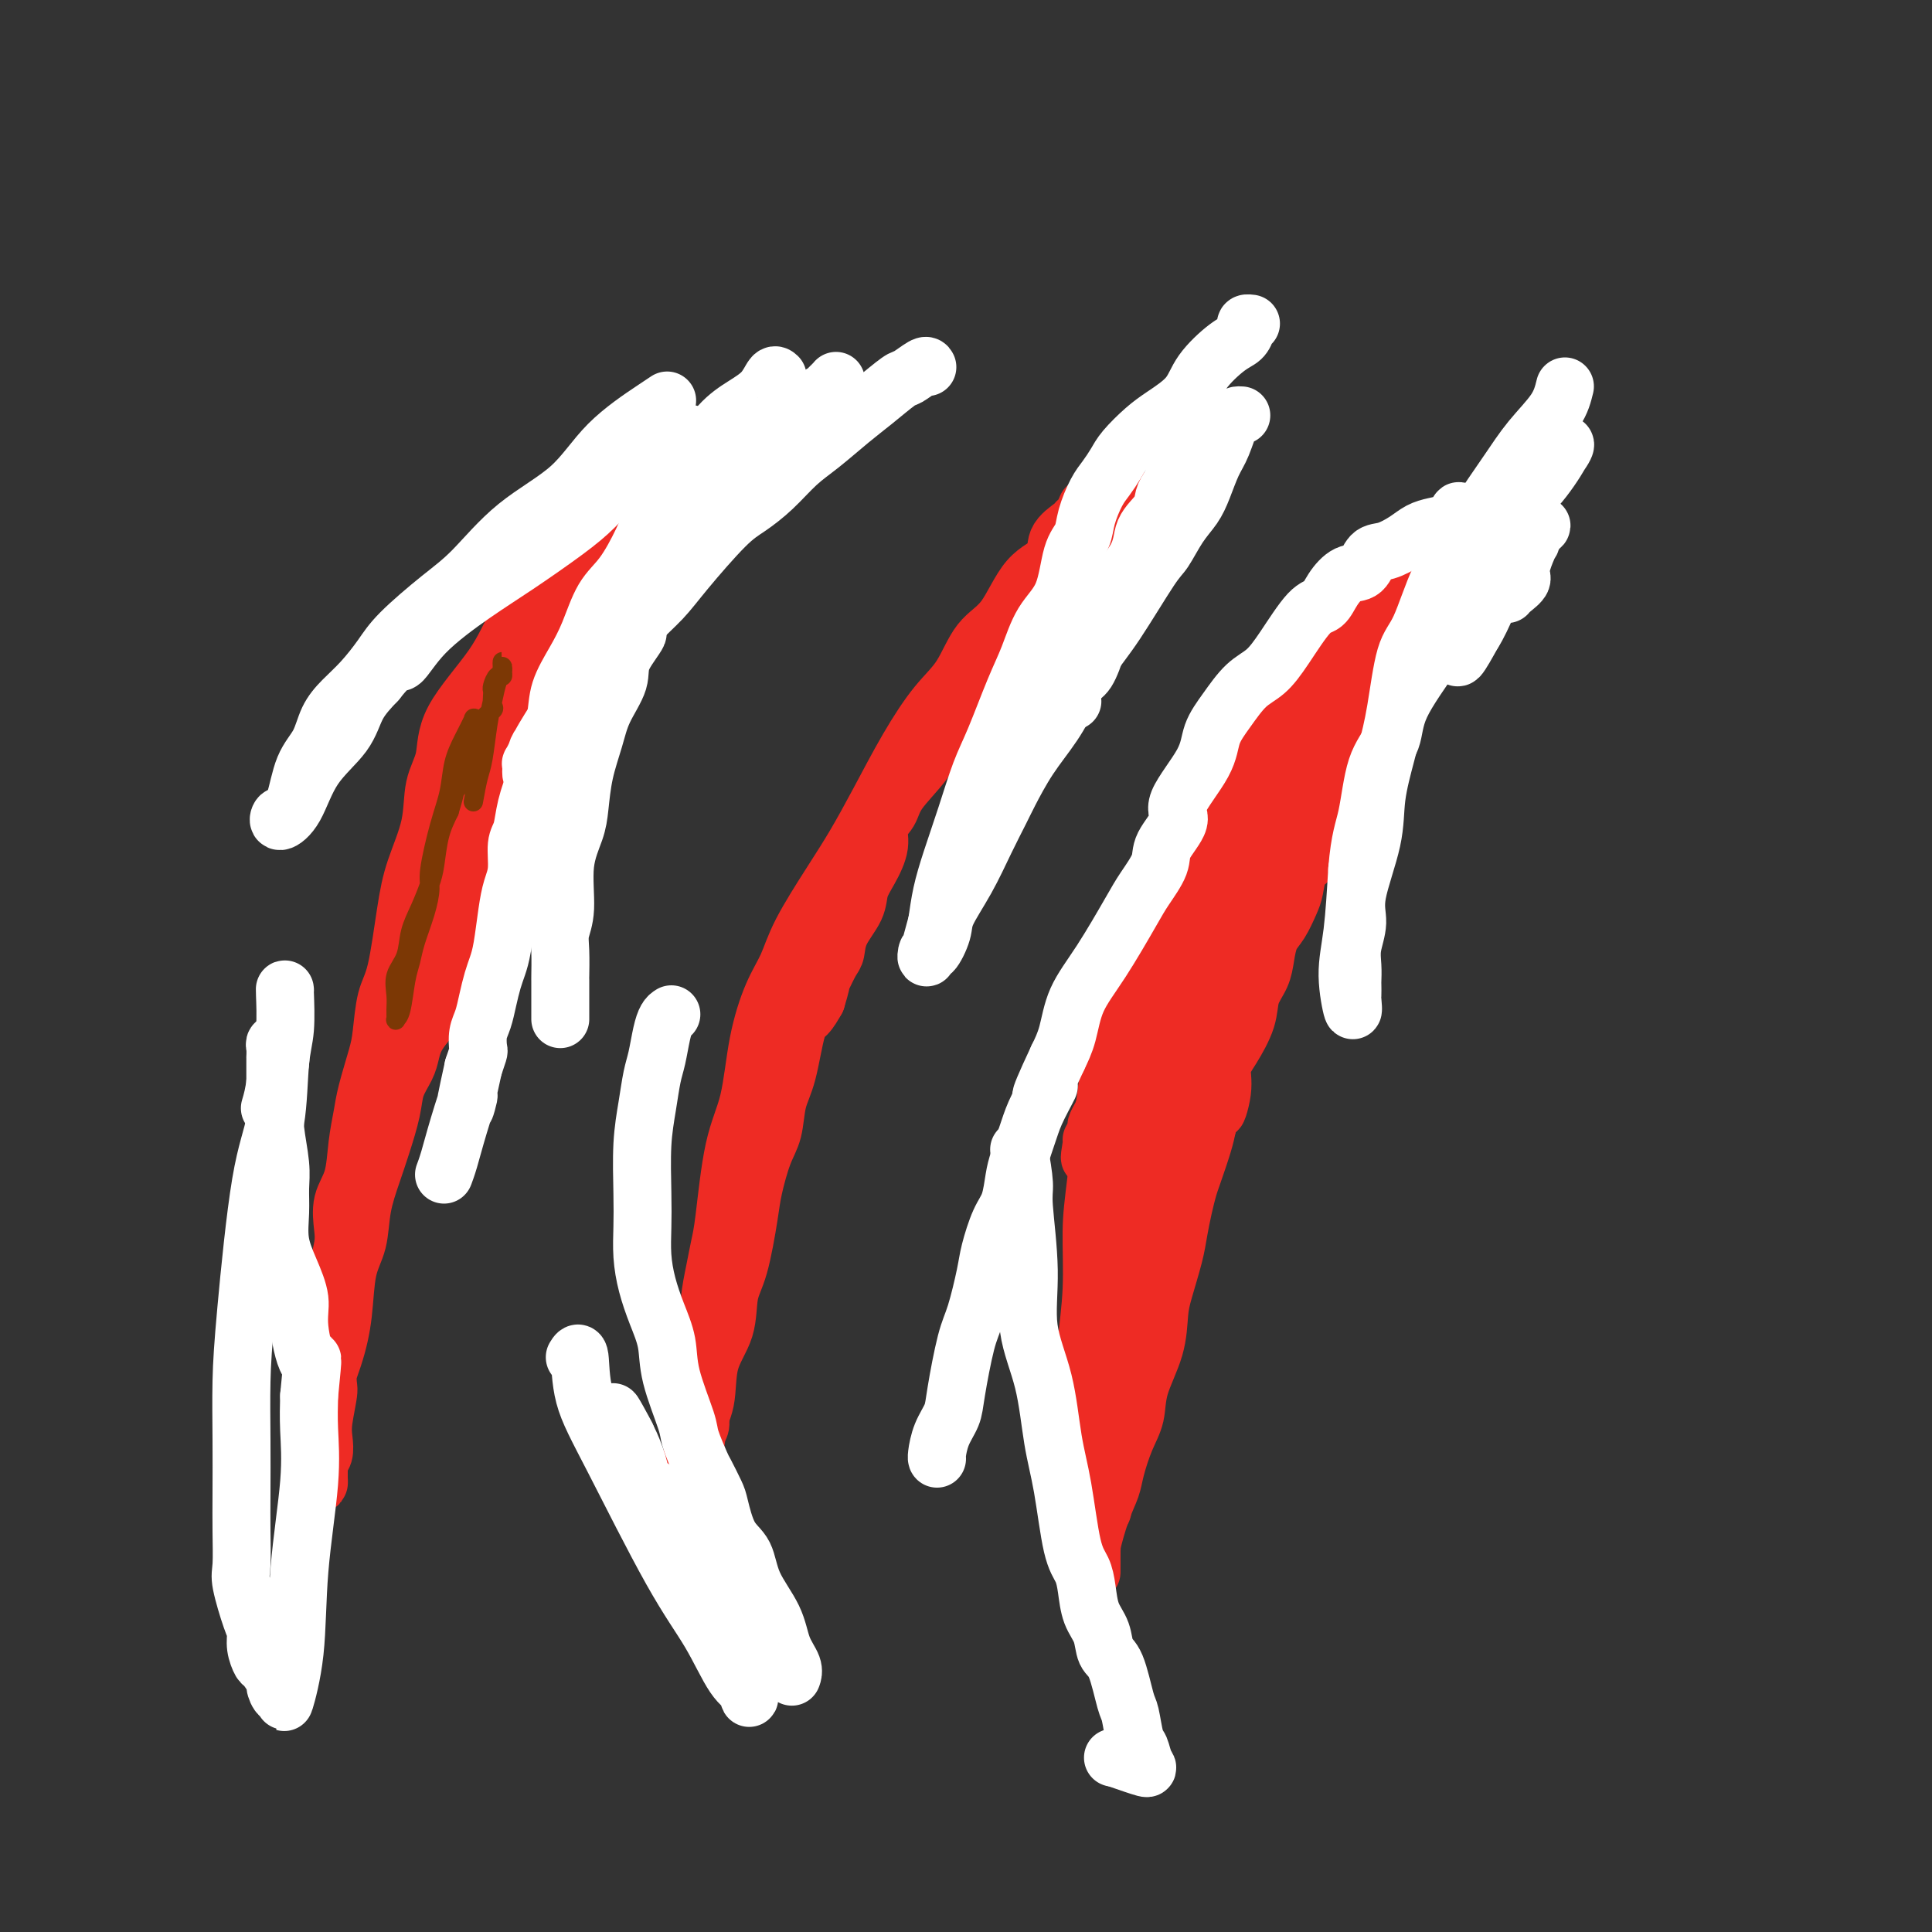 <svg viewBox='0 0 400 400' version='1.1' xmlns='http://www.w3.org/2000/svg' xmlns:xlink='http://www.w3.org/1999/xlink'><rect x="0" y="0" width="400" height="400" fill="#333333" stroke="none"/><g fill='none' stroke='#EE2B24' stroke-width='12' stroke-linecap='round' stroke-linejoin='round'><path d='M131,101c-0.405,0.014 -0.809,0.028 -1,0c-0.191,-0.028 -0.167,-0.099 -1,1c-0.833,1.099 -2.522,3.368 -4,5c-1.478,1.632 -2.743,2.626 -4,4c-1.257,1.374 -2.505,3.127 -4,5c-1.495,1.873 -3.236,3.865 -5,6c-1.764,2.135 -3.552,4.413 -5,7c-1.448,2.587 -2.557,5.483 -5,9c-2.443,3.517 -6.219,7.656 -8,11c-1.781,3.344 -1.565,5.892 -2,8c-0.435,2.108 -1.520,3.775 -2,6c-0.480,2.225 -0.356,5.008 -1,8c-0.644,2.992 -2.057,6.194 -3,9c-0.943,2.806 -1.418,5.216 -2,9c-0.582,3.784 -1.273,8.942 -2,12c-0.727,3.058 -1.490,4.017 -2,6c-0.510,1.983 -0.767,4.989 -1,7c-0.233,2.011 -0.442,3.027 -1,5c-0.558,1.973 -1.463,4.904 -2,7c-0.537,2.096 -0.704,3.359 -1,5c-0.296,1.641 -0.719,3.662 -1,6c-0.281,2.338 -0.419,4.994 -1,7c-0.581,2.006 -1.605,3.364 -2,5c-0.395,1.636 -0.162,3.551 0,5c0.162,1.449 0.254,2.434 0,4c-0.254,1.566 -0.855,3.715 -1,5c-0.145,1.285 0.167,1.705 0,3c-0.167,1.295 -0.814,3.464 -1,5c-0.186,1.536 0.090,2.439 0,4c-0.090,1.561 -0.545,3.781 -1,6'/><path d='M68,281c-0.405,6.225 0.084,5.788 0,7c-0.084,1.212 -0.740,4.072 -1,6c-0.260,1.928 -0.122,2.925 0,4c0.122,1.075 0.229,2.227 0,3c-0.229,0.773 -0.794,1.167 -1,2c-0.206,0.833 -0.055,2.106 0,3c0.055,0.894 0.012,1.409 0,1c-0.012,-0.409 0.006,-1.740 0,-3c-0.006,-1.260 -0.037,-2.447 0,-4c0.037,-1.553 0.141,-3.471 0,-5c-0.141,-1.529 -0.528,-2.668 0,-5c0.528,-2.332 1.972,-5.857 3,-9c1.028,-3.143 1.640,-5.904 2,-9c0.360,-3.096 0.466,-6.527 1,-9c0.534,-2.473 1.495,-3.988 2,-6c0.505,-2.012 0.554,-4.523 1,-7c0.446,-2.477 1.289,-4.921 2,-7c0.711,-2.079 1.290,-3.792 2,-6c0.710,-2.208 1.551,-4.912 2,-7c0.449,-2.088 0.504,-3.559 1,-5c0.496,-1.441 1.432,-2.850 2,-4c0.568,-1.150 0.768,-2.040 1,-3c0.232,-0.960 0.495,-1.988 1,-3c0.505,-1.012 1.253,-2.006 2,-3'/><path d='M88,212c2.069,-6.427 0.742,-3.496 1,-4c0.258,-0.504 2.101,-4.444 3,-7c0.899,-2.556 0.855,-3.727 1,-5c0.145,-1.273 0.480,-2.647 1,-4c0.520,-1.353 1.227,-2.685 2,-4c0.773,-1.315 1.613,-2.613 2,-4c0.387,-1.387 0.323,-2.863 1,-5c0.677,-2.137 2.097,-4.936 3,-7c0.903,-2.064 1.291,-3.392 2,-5c0.709,-1.608 1.741,-3.494 2,-5c0.259,-1.506 -0.253,-2.631 0,-4c0.253,-1.369 1.271,-2.981 2,-4c0.729,-1.019 1.168,-1.446 2,-3c0.832,-1.554 2.058,-4.236 3,-6c0.942,-1.764 1.601,-2.612 2,-4c0.399,-1.388 0.540,-3.317 1,-5c0.460,-1.683 1.241,-3.119 2,-4c0.759,-0.881 1.498,-1.208 2,-2c0.502,-0.792 0.768,-2.050 1,-3c0.232,-0.950 0.429,-1.591 1,-2c0.571,-0.409 1.516,-0.586 2,-2c0.484,-1.414 0.506,-4.067 1,-5c0.494,-0.933 1.460,-0.148 2,0c0.540,0.148 0.656,-0.340 1,-1c0.344,-0.660 0.917,-1.490 1,-2c0.083,-0.510 -0.323,-0.700 0,-1c0.323,-0.300 1.375,-0.709 2,-1c0.625,-0.291 0.822,-0.463 1,-1c0.178,-0.537 0.337,-1.439 1,-2c0.663,-0.561 1.832,-0.780 3,-1'/><path d='M136,109c2.102,-1.799 1.857,-1.795 2,-2c0.143,-0.205 0.674,-0.618 1,-1c0.326,-0.382 0.448,-0.731 1,-1c0.552,-0.269 1.534,-0.457 2,-1c0.466,-0.543 0.415,-1.441 1,-2c0.585,-0.559 1.806,-0.781 3,-1c1.194,-0.219 2.362,-0.436 3,-1c0.638,-0.564 0.748,-1.474 1,-2c0.252,-0.526 0.646,-0.666 1,-1c0.354,-0.334 0.667,-0.862 1,-1c0.333,-0.138 0.684,0.114 1,0c0.316,-0.114 0.596,-0.593 1,-1c0.404,-0.407 0.934,-0.741 1,-1c0.066,-0.259 -0.330,-0.442 0,-1c0.330,-0.558 1.388,-1.492 2,-2c0.612,-0.508 0.780,-0.589 1,-1c0.220,-0.411 0.492,-1.151 0,-1c-0.492,0.151 -1.748,1.195 -3,2c-1.252,0.805 -2.501,1.373 -4,2c-1.499,0.627 -3.250,1.314 -5,2'/><path d='M146,95c-2.329,0.812 -2.652,0.843 -3,1c-0.348,0.157 -0.721,0.442 -1,1c-0.279,0.558 -0.463,1.391 -1,2c-0.537,0.609 -1.425,0.994 -2,1c-0.575,0.006 -0.837,-0.366 -1,0c-0.163,0.366 -0.227,1.472 -1,2c-0.773,0.528 -2.254,0.478 -3,1c-0.746,0.522 -0.755,1.615 -1,2c-0.245,0.385 -0.724,0.061 -1,0c-0.276,-0.061 -0.349,0.142 -1,1c-0.651,0.858 -1.878,2.373 -2,3c-0.122,0.627 0.863,0.368 0,2c-0.863,1.632 -3.574,5.156 -5,7c-1.426,1.844 -1.567,2.008 -2,3c-0.433,0.992 -1.158,2.814 -2,4c-0.842,1.186 -1.803,1.737 -3,3c-1.197,1.263 -2.632,3.237 -4,5c-1.368,1.763 -2.670,3.315 -4,5c-1.330,1.685 -2.690,3.501 -4,5c-1.310,1.499 -2.572,2.679 -4,6c-1.428,3.321 -3.024,8.784 -4,12c-0.976,3.216 -1.333,4.185 -2,6c-0.667,1.815 -1.643,4.475 -2,6c-0.357,1.525 -0.096,1.914 0,2c0.096,0.086 0.027,-0.132 0,0c-0.027,0.132 -0.011,0.613 0,1c0.011,0.387 0.017,0.681 0,1c-0.017,0.319 -0.056,0.663 0,1c0.056,0.337 0.207,0.668 0,1c-0.207,0.332 -0.774,0.666 -1,1c-0.226,0.334 -0.113,0.667 0,1'/><path d='M92,181c-1.313,5.056 -0.094,1.695 0,1c0.094,-0.695 -0.936,1.274 0,2c0.936,0.726 3.839,0.207 5,0c1.161,-0.207 0.581,-0.104 0,0'/><path d='M225,105c-0.315,0.745 -0.630,1.491 -1,2c-0.370,0.509 -0.793,0.782 -1,1c-0.207,0.218 -0.196,0.383 -1,1c-0.804,0.617 -2.424,1.687 -3,3c-0.576,1.313 -0.109,2.867 -1,4c-0.891,1.133 -3.139,1.843 -5,4c-1.861,2.157 -3.336,5.762 -5,8c-1.664,2.238 -3.518,3.109 -5,5c-1.482,1.891 -2.591,4.800 -4,7c-1.409,2.200 -3.119,3.689 -5,6c-1.881,2.311 -3.932,5.442 -6,9c-2.068,3.558 -4.153,7.543 -6,11c-1.847,3.457 -3.456,6.388 -5,9c-1.544,2.612 -3.022,4.906 -5,8c-1.978,3.094 -4.454,6.990 -6,10c-1.546,3.010 -2.161,5.136 -3,7c-0.839,1.864 -1.902,3.468 -3,6c-1.098,2.532 -2.231,5.993 -3,10c-0.769,4.007 -1.176,8.562 -2,12c-0.824,3.438 -2.067,5.760 -3,10c-0.933,4.240 -1.555,10.398 -2,14c-0.445,3.602 -0.711,4.648 -1,6c-0.289,1.352 -0.599,3.009 -1,5c-0.401,1.991 -0.891,4.317 -1,6c-0.109,1.683 0.163,2.723 0,4c-0.163,1.277 -0.761,2.789 -1,5c-0.239,2.211 -0.119,5.120 0,7c0.119,1.880 0.238,2.731 0,4c-0.238,1.269 -0.833,2.957 -1,4c-0.167,1.043 0.095,1.441 0,2c-0.095,0.559 -0.548,1.280 -1,2'/><path d='M144,297c-2.475,14.288 -0.663,4.507 0,1c0.663,-3.507 0.178,-0.739 0,1c-0.178,1.739 -0.047,2.449 0,3c0.047,0.551 0.011,0.942 0,1c-0.011,0.058 0.004,-0.217 0,0c-0.004,0.217 -0.028,0.927 0,2c0.028,1.073 0.109,2.509 0,1c-0.109,-1.509 -0.409,-5.964 0,-9c0.409,-3.036 1.527,-4.652 2,-7c0.473,-2.348 0.302,-5.429 1,-8c0.698,-2.571 2.266,-4.631 3,-7c0.734,-2.369 0.633,-5.046 1,-7c0.367,-1.954 1.201,-3.185 2,-6c0.799,-2.815 1.561,-7.214 2,-10c0.439,-2.786 0.554,-3.958 1,-6c0.446,-2.042 1.222,-4.953 2,-7c0.778,-2.047 1.559,-3.229 2,-5c0.441,-1.771 0.541,-4.129 1,-6c0.459,-1.871 1.278,-3.254 2,-6c0.722,-2.746 1.348,-6.855 2,-9c0.652,-2.145 1.329,-2.327 2,-3c0.671,-0.673 1.335,-1.836 2,-3'/><path d='M169,207c1.979,-6.425 0.426,-2.986 0,-2c-0.426,0.986 0.275,-0.480 1,-2c0.725,-1.520 1.475,-3.095 2,-4c0.525,-0.905 0.826,-1.139 1,-2c0.174,-0.861 0.223,-2.347 1,-4c0.777,-1.653 2.283,-3.471 3,-5c0.717,-1.529 0.644,-2.768 1,-4c0.356,-1.232 1.142,-2.456 2,-4c0.858,-1.544 1.787,-3.409 2,-5c0.213,-1.591 -0.292,-2.907 0,-4c0.292,-1.093 1.380,-1.963 2,-3c0.620,-1.037 0.771,-2.241 2,-4c1.229,-1.759 3.537,-4.073 5,-6c1.463,-1.927 2.082,-3.467 3,-5c0.918,-1.533 2.133,-3.058 4,-5c1.867,-1.942 4.384,-4.302 6,-6c1.616,-1.698 2.331,-2.735 3,-4c0.669,-1.265 1.292,-2.759 2,-4c0.708,-1.241 1.501,-2.228 2,-3c0.499,-0.772 0.705,-1.329 1,-2c0.295,-0.671 0.679,-1.455 1,-2c0.321,-0.545 0.580,-0.851 1,-1c0.420,-0.149 1.003,-0.140 2,-1c0.997,-0.860 2.410,-2.587 4,-4c1.590,-1.413 3.357,-2.512 5,-4c1.643,-1.488 3.161,-3.366 5,-5c1.839,-1.634 3.998,-3.026 5,-4c1.002,-0.974 0.847,-1.532 1,-2c0.153,-0.468 0.615,-0.848 1,-1c0.385,-0.152 0.692,-0.076 1,0'/><path d='M238,105c4.072,-3.350 1.750,-0.724 1,0c-0.750,0.724 0.070,-0.455 0,-1c-0.070,-0.545 -1.030,-0.456 -2,0c-0.970,0.456 -1.948,1.279 -3,2c-1.052,0.721 -2.177,1.339 -3,2c-0.823,0.661 -1.345,1.365 -2,2c-0.655,0.635 -1.443,1.200 -2,2c-0.557,0.800 -0.881,1.833 -1,2c-0.119,0.167 -0.032,-0.532 0,0c0.032,0.532 0.009,2.295 0,3c-0.009,0.705 -0.005,0.353 0,0'/><path d='M290,116c-0.234,-0.228 -0.467,-0.456 -1,0c-0.533,0.456 -1.365,1.595 -2,2c-0.635,0.405 -1.073,0.077 -2,1c-0.927,0.923 -2.342,3.099 -4,5c-1.658,1.901 -3.558,3.528 -5,5c-1.442,1.472 -2.425,2.789 -5,7c-2.575,4.211 -6.744,11.316 -10,17c-3.256,5.684 -5.601,9.945 -8,14c-2.399,4.055 -4.851,7.902 -7,12c-2.149,4.098 -3.994,8.446 -6,12c-2.006,3.554 -4.174,6.314 -6,12c-1.826,5.686 -3.311,14.298 -4,18c-0.689,3.702 -0.581,2.496 -1,6c-0.419,3.504 -1.366,11.720 -2,17c-0.634,5.280 -0.954,7.624 -1,11c-0.046,3.376 0.184,7.785 0,12c-0.184,4.215 -0.781,8.235 -1,11c-0.219,2.765 -0.059,4.275 0,7c0.059,2.725 0.016,6.666 0,9c-0.016,2.334 -0.004,3.062 0,4c0.004,0.938 0.001,2.086 0,3c-0.001,0.914 -0.000,1.593 0,2c0.000,0.407 0.000,0.542 0,1c-0.000,0.458 -0.000,1.238 0,2c0.000,0.762 0.000,1.506 0,2c-0.000,0.494 -0.001,0.736 0,1c0.001,0.264 0.003,0.549 0,1c-0.003,0.451 -0.011,1.069 0,2c0.011,0.931 0.041,2.174 0,3c-0.041,0.826 -0.155,1.236 0,2c0.155,0.764 0.577,1.882 1,3'/><path d='M226,320c-0.007,10.291 -0.023,3.519 0,1c0.023,-2.519 0.085,-0.786 0,0c-0.085,0.786 -0.319,0.627 0,-1c0.319,-1.627 1.189,-4.720 2,-7c0.811,-2.280 1.563,-3.748 2,-5c0.437,-1.252 0.558,-2.289 1,-4c0.442,-1.711 1.204,-4.096 2,-6c0.796,-1.904 1.627,-3.328 2,-5c0.373,-1.672 0.289,-3.591 1,-6c0.711,-2.409 2.218,-5.308 3,-8c0.782,-2.692 0.839,-5.178 1,-7c0.161,-1.822 0.424,-2.981 1,-5c0.576,-2.019 1.463,-4.897 2,-7c0.537,-2.103 0.725,-3.430 1,-5c0.275,-1.570 0.637,-3.382 1,-5c0.363,-1.618 0.726,-3.042 1,-4c0.274,-0.958 0.458,-1.450 1,-3c0.542,-1.550 1.440,-4.157 2,-6c0.560,-1.843 0.780,-2.921 1,-4'/><path d='M250,233c4.100,-14.252 2.349,-6.384 2,-4c-0.349,2.384 0.703,-0.718 1,-3c0.297,-2.282 -0.163,-3.744 0,-5c0.163,-1.256 0.947,-2.306 2,-4c1.053,-1.694 2.375,-4.032 3,-6c0.625,-1.968 0.551,-3.565 1,-5c0.449,-1.435 1.419,-2.709 2,-4c0.581,-1.291 0.772,-2.598 1,-4c0.228,-1.402 0.494,-2.897 1,-4c0.506,-1.103 1.253,-1.814 2,-3c0.747,-1.186 1.496,-2.848 2,-4c0.504,-1.152 0.764,-1.796 1,-3c0.236,-1.204 0.447,-2.969 1,-4c0.553,-1.031 1.446,-1.328 2,-2c0.554,-0.672 0.768,-1.720 1,-3c0.232,-1.280 0.482,-2.793 1,-4c0.518,-1.207 1.304,-2.110 2,-4c0.696,-1.890 1.303,-4.767 2,-7c0.697,-2.233 1.483,-3.820 2,-5c0.517,-1.180 0.764,-1.952 1,-3c0.236,-1.048 0.461,-2.373 1,-3c0.539,-0.627 1.391,-0.557 2,-1c0.609,-0.443 0.973,-1.401 1,-2c0.027,-0.599 -0.285,-0.841 0,-1c0.285,-0.159 1.167,-0.237 2,-1c0.833,-0.763 1.616,-2.211 2,-3c0.384,-0.789 0.368,-0.919 1,-1c0.632,-0.081 1.912,-0.115 3,-1c1.088,-0.885 1.985,-2.623 3,-4c1.015,-1.377 2.147,-2.393 3,-3c0.853,-0.607 1.426,-0.803 2,-1'/><path d='M300,131c3.344,-3.104 2.206,-1.865 2,-2c-0.206,-0.135 0.522,-1.646 1,-2c0.478,-0.354 0.705,0.448 1,0c0.295,-0.448 0.656,-2.147 1,-3c0.344,-0.853 0.669,-0.859 1,-1c0.331,-0.141 0.667,-0.418 1,-1c0.333,-0.582 0.662,-1.471 1,-2c0.338,-0.529 0.684,-0.699 1,-1c0.316,-0.301 0.600,-0.734 0,-1c-0.600,-0.266 -2.085,-0.367 -3,0c-0.915,0.367 -1.259,1.200 -2,2c-0.741,0.800 -1.879,1.565 -3,2c-1.121,0.435 -2.225,0.540 -3,1c-0.775,0.460 -1.221,1.274 -2,2c-0.779,0.726 -1.889,1.363 -3,2'/><path d='M293,127c-2.299,1.130 -0.045,-0.045 0,0c0.045,0.045 -2.119,1.311 -3,2c-0.881,0.689 -0.480,0.803 -1,1c-0.520,0.197 -1.963,0.478 -3,1c-1.037,0.522 -1.670,1.286 -2,2c-0.330,0.714 -0.358,1.377 -1,2c-0.642,0.623 -1.898,1.204 -3,2c-1.102,0.796 -2.048,1.806 -3,3c-0.952,1.194 -1.908,2.571 -3,5c-1.092,2.429 -2.319,5.912 -3,8c-0.681,2.088 -0.816,2.783 -1,4c-0.184,1.217 -0.417,2.956 -1,5c-0.583,2.044 -1.518,4.392 -2,6c-0.482,1.608 -0.513,2.476 -1,4c-0.487,1.524 -1.431,3.702 -2,5c-0.569,1.298 -0.764,1.714 -1,3c-0.236,1.286 -0.514,3.441 -1,5c-0.486,1.559 -1.181,2.522 -2,4c-0.819,1.478 -1.763,3.471 -2,5c-0.237,1.529 0.232,2.595 0,4c-0.232,1.405 -1.164,3.148 -2,5c-0.836,1.852 -1.575,3.812 -2,6c-0.425,2.188 -0.538,4.604 -1,6c-0.462,1.396 -1.275,1.771 -2,4c-0.725,2.229 -1.363,6.310 -2,9c-0.637,2.690 -1.274,3.988 -2,6c-0.726,2.012 -1.543,4.738 -2,7c-0.457,2.262 -0.556,4.060 -1,6c-0.444,1.940 -1.235,4.022 -2,6c-0.765,1.978 -1.504,3.851 -2,6c-0.496,2.149 -0.748,4.575 -1,7'/><path d='M239,266c-5.371,19.084 -1.298,6.294 0,2c1.298,-4.294 -0.178,-0.091 -1,2c-0.822,2.091 -0.990,2.071 -1,2c-0.010,-0.071 0.137,-0.192 0,0c-0.137,0.192 -0.560,0.698 -1,0c-0.440,-0.698 -0.899,-2.601 -1,-4c-0.101,-1.399 0.154,-2.294 0,-5c-0.154,-2.706 -0.718,-7.222 -1,-10c-0.282,-2.778 -0.284,-3.819 0,-7c0.284,-3.181 0.853,-8.503 2,-13c1.147,-4.497 2.870,-8.168 5,-12c2.130,-3.832 4.666,-7.825 6,-11c1.334,-3.175 1.467,-5.532 2,-7c0.533,-1.468 1.466,-2.046 2,-3c0.534,-0.954 0.668,-2.283 1,-3c0.332,-0.717 0.864,-0.821 1,-1c0.136,-0.179 -0.122,-0.434 0,-1c0.122,-0.566 0.624,-1.442 1,-2c0.376,-0.558 0.627,-0.797 1,-1c0.373,-0.203 0.870,-0.368 1,-1c0.130,-0.632 -0.106,-1.730 0,-2c0.106,-0.270 0.554,0.288 1,0c0.446,-0.288 0.889,-1.424 1,-2c0.111,-0.576 -0.111,-0.593 0,-1c0.111,-0.407 0.556,-1.203 1,-2'/><path d='M259,184c3.677,-7.444 1.368,-1.555 1,0c-0.368,1.555 1.205,-1.226 2,-3c0.795,-1.774 0.812,-2.543 1,-3c0.188,-0.457 0.547,-0.604 1,-1c0.453,-0.396 1.000,-1.043 1,-1c0.000,0.043 -0.545,0.777 -1,1c-0.455,0.223 -0.818,-0.063 -1,0c-0.182,0.063 -0.182,0.476 -1,1c-0.818,0.524 -2.455,1.161 -3,2c-0.545,0.839 0.003,1.882 -1,3c-1.003,1.118 -3.558,2.312 -5,3c-1.442,0.688 -1.772,0.872 -4,4c-2.228,3.128 -6.355,9.202 -8,12c-1.645,2.798 -0.808,2.321 -2,4c-1.192,1.679 -4.415,5.515 -6,8c-1.585,2.485 -1.534,3.620 -2,6c-0.466,2.380 -1.449,6.005 -2,8c-0.551,1.995 -0.668,2.362 -1,3c-0.332,0.638 -0.877,1.549 -1,2c-0.123,0.451 0.177,0.441 0,1c-0.177,0.559 -0.831,1.686 -1,2c-0.169,0.314 0.147,-0.185 0,1c-0.147,1.185 -0.756,4.053 0,2c0.756,-2.053 2.878,-9.026 5,-16'/><path d='M231,223c1.605,-4.372 3.119,-8.301 4,-11c0.881,-2.699 1.129,-4.166 2,-6c0.871,-1.834 2.365,-4.033 3,-6c0.635,-1.967 0.413,-3.701 1,-5c0.587,-1.299 1.985,-2.162 3,-4c1.015,-1.838 1.648,-4.651 2,-6c0.352,-1.349 0.423,-1.233 1,-2c0.577,-0.767 1.660,-2.415 2,-3c0.340,-0.585 -0.064,-0.105 0,0c0.064,0.105 0.597,-0.164 1,-1c0.403,-0.836 0.675,-2.240 1,-3c0.325,-0.760 0.703,-0.875 1,-1c0.297,-0.125 0.513,-0.260 1,-1c0.487,-0.740 1.245,-2.086 2,-3c0.755,-0.914 1.506,-1.398 2,-2c0.494,-0.602 0.732,-1.323 1,-2c0.268,-0.677 0.566,-1.311 1,-2c0.434,-0.689 1.005,-1.432 1,-1c-0.005,0.432 -0.584,2.040 -1,4c-0.416,1.960 -0.669,4.273 -1,7c-0.331,2.727 -0.742,5.870 -3,12c-2.258,6.130 -6.364,15.249 -9,22c-2.636,6.751 -3.803,11.135 -6,17c-2.197,5.865 -5.424,13.211 -7,18c-1.576,4.789 -1.501,7.020 -2,11c-0.499,3.980 -1.571,9.709 -2,13c-0.429,3.291 -0.214,4.146 0,5'/><path d='M229,273c-0.620,6.327 -0.169,7.646 0,9c0.169,1.354 0.055,2.745 0,4c-0.055,1.255 -0.052,2.376 0,3c0.052,0.624 0.154,0.751 0,1c-0.154,0.249 -0.563,0.618 -1,2c-0.437,1.382 -0.901,3.776 -1,5c-0.099,1.224 0.168,1.279 0,2c-0.168,0.721 -0.770,2.106 -1,3c-0.230,0.894 -0.089,1.295 0,2c0.089,0.705 0.127,1.715 0,2c-0.127,0.285 -0.419,-0.154 0,1c0.419,1.154 1.548,3.901 2,5c0.452,1.099 0.226,0.549 0,0'/></g>
<g fill='none' stroke='#FFFFFF' stroke-width='12' stroke-linecap='round' stroke-linejoin='round'><path d='M324,80c-0.389,1.586 -0.778,3.172 -2,5c-1.222,1.828 -3.278,3.897 -5,6c-1.722,2.103 -3.111,4.240 -5,7c-1.889,2.760 -4.277,6.143 -6,9c-1.723,2.857 -2.779,5.188 -4,7c-1.221,1.812 -2.606,3.103 -4,6c-1.394,2.897 -2.798,7.399 -4,10c-1.202,2.601 -2.204,3.302 -3,6c-0.796,2.698 -1.388,7.393 -2,11c-0.612,3.607 -1.245,6.126 -2,9c-0.755,2.874 -1.632,6.102 -2,9c-0.368,2.898 -0.228,5.464 -1,9c-0.772,3.536 -2.456,8.040 -3,11c-0.544,2.960 0.050,4.374 0,6c-0.050,1.626 -0.745,3.462 -1,5c-0.255,1.538 -0.069,2.776 0,4c0.069,1.224 0.020,2.432 0,3c-0.020,0.568 -0.010,0.496 0,1c0.010,0.504 0.020,1.583 0,2c-0.020,0.417 -0.069,0.173 0,1c0.069,0.827 0.256,2.727 0,2c-0.256,-0.727 -0.953,-4.080 -1,-7c-0.047,-2.920 0.558,-5.406 1,-9c0.442,-3.594 0.721,-8.297 1,-13'/><path d='M281,180c0.533,-6.448 1.365,-8.068 2,-11c0.635,-2.932 1.073,-7.175 2,-10c0.927,-2.825 2.342,-4.232 3,-6c0.658,-1.768 0.558,-3.898 2,-7c1.442,-3.102 4.425,-7.177 7,-11c2.575,-3.823 4.742,-7.392 7,-12c2.258,-4.608 4.606,-10.253 7,-14c2.394,-3.747 4.833,-5.596 7,-8c2.167,-2.404 4.061,-5.362 5,-7c0.939,-1.638 0.922,-1.957 1,-2c0.078,-0.043 0.252,0.188 -1,2c-1.252,1.812 -3.929,5.204 -6,8c-2.071,2.796 -3.536,4.997 -5,7c-1.464,2.003 -2.928,3.807 -4,6c-1.072,2.193 -1.753,4.773 -2,6c-0.247,1.227 -0.059,1.101 0,1c0.059,-0.101 -0.012,-0.176 0,0c0.012,0.176 0.106,0.605 0,1c-0.106,0.395 -0.412,0.758 -1,2c-0.588,1.242 -1.456,3.364 -2,5c-0.544,1.636 -0.762,2.787 -1,4c-0.238,1.213 -0.497,2.490 0,2c0.497,-0.490 1.748,-2.745 3,-5'/><path d='M305,131c1.017,-1.534 2.060,-3.868 3,-6c0.940,-2.132 1.776,-4.063 3,-6c1.224,-1.937 2.835,-3.881 4,-5c1.165,-1.119 1.884,-1.415 2,-2c0.116,-0.585 -0.370,-1.461 0,-2c0.370,-0.539 1.595,-0.740 2,-1c0.405,-0.260 -0.011,-0.577 -1,1c-0.989,1.577 -2.552,5.050 -3,7c-0.448,1.950 0.220,2.378 0,3c-0.220,0.622 -1.329,1.437 -2,2c-0.671,0.563 -0.906,0.875 -1,1c-0.094,0.125 -0.047,0.062 0,0'/><path d='M304,106c-0.887,0.054 -1.774,0.108 -2,0c-0.226,-0.108 0.208,-0.377 0,0c-0.208,0.377 -1.059,1.401 -2,2c-0.941,0.599 -1.971,0.774 -3,1c-1.029,0.226 -2.057,0.502 -3,1c-0.943,0.498 -1.803,1.217 -3,2c-1.197,0.783 -2.733,1.630 -4,2c-1.267,0.370 -2.264,0.264 -3,1c-0.736,0.736 -1.209,2.314 -2,3c-0.791,0.686 -1.898,0.479 -3,1c-1.102,0.521 -2.198,1.771 -3,3c-0.802,1.229 -1.309,2.438 -2,3c-0.691,0.562 -1.567,0.477 -3,2c-1.433,1.523 -3.424,4.654 -5,7c-1.576,2.346 -2.736,3.908 -4,5c-1.264,1.092 -2.631,1.714 -4,3c-1.369,1.286 -2.738,3.238 -4,5c-1.262,1.762 -2.416,3.336 -3,5c-0.584,1.664 -0.599,3.420 -2,6c-1.401,2.580 -4.189,5.986 -5,8c-0.811,2.014 0.354,2.637 0,4c-0.354,1.363 -2.228,3.464 -3,5c-0.772,1.536 -0.441,2.505 -1,4c-0.559,1.495 -2.008,3.515 -3,5c-0.992,1.485 -1.525,2.434 -3,5c-1.475,2.566 -3.890,6.750 -6,10c-2.110,3.250 -3.914,5.567 -5,8c-1.086,2.433 -1.453,4.981 -2,7c-0.547,2.019 -1.273,3.510 -2,5'/><path d='M219,219c-5.771,12.313 -2.698,7.096 -2,6c0.698,-1.096 -0.978,1.929 -2,4c-1.022,2.071 -1.390,3.188 -2,5c-0.610,1.812 -1.463,4.319 -2,6c-0.537,1.681 -0.759,2.535 -1,4c-0.241,1.465 -0.501,3.540 -1,5c-0.499,1.460 -1.235,2.306 -2,4c-0.765,1.694 -1.557,4.235 -2,6c-0.443,1.765 -0.537,2.754 -1,5c-0.463,2.246 -1.293,5.748 -2,8c-0.707,2.252 -1.289,3.255 -2,6c-0.711,2.745 -1.549,7.233 -2,10c-0.451,2.767 -0.513,3.813 -1,5c-0.487,1.187 -1.399,2.514 -2,4c-0.601,1.486 -0.893,3.131 -1,4c-0.107,0.869 -0.031,0.963 0,1c0.031,0.037 0.015,0.019 0,0'/><path d='M257,86c-0.666,-0.056 -1.332,-0.112 -2,1c-0.668,1.112 -1.336,3.390 -2,5c-0.664,1.610 -1.322,2.550 -2,4c-0.678,1.450 -1.374,3.409 -2,5c-0.626,1.591 -1.181,2.812 -2,4c-0.819,1.188 -1.902,2.342 -3,4c-1.098,1.658 -2.212,3.820 -3,5c-0.788,1.180 -1.252,1.377 -3,4c-1.748,2.623 -4.781,7.672 -7,11c-2.219,3.328 -3.624,4.936 -5,7c-1.376,2.064 -2.724,4.584 -4,7c-1.276,2.416 -2.480,4.726 -4,7c-1.520,2.274 -3.357,4.510 -5,7c-1.643,2.490 -3.092,5.233 -4,7c-0.908,1.767 -1.275,2.557 -2,4c-0.725,1.443 -1.809,3.537 -3,6c-1.191,2.463 -2.491,5.295 -4,8c-1.509,2.705 -3.229,5.284 -4,7c-0.771,1.716 -0.593,2.570 -1,4c-0.407,1.430 -1.398,3.435 -2,4c-0.602,0.565 -0.816,-0.309 -1,0c-0.184,0.309 -0.338,1.803 0,1c0.338,-0.803 1.169,-3.901 2,-7'/><path d='M194,191c0.298,-1.975 0.543,-3.912 1,-6c0.457,-2.088 1.126,-4.325 2,-7c0.874,-2.675 1.952,-5.787 3,-9c1.048,-3.213 2.064,-6.526 3,-9c0.936,-2.474 1.791,-4.111 3,-7c1.209,-2.889 2.771,-7.032 4,-10c1.229,-2.968 2.126,-4.761 3,-7c0.874,-2.239 1.725,-4.922 3,-7c1.275,-2.078 2.975,-3.550 4,-6c1.025,-2.450 1.377,-5.877 2,-8c0.623,-2.123 1.518,-2.942 2,-4c0.482,-1.058 0.550,-2.354 1,-4c0.450,-1.646 1.282,-3.641 2,-5c0.718,-1.359 1.324,-2.081 2,-3c0.676,-0.919 1.424,-2.033 2,-3c0.576,-0.967 0.981,-1.786 2,-3c1.019,-1.214 2.653,-2.822 4,-4c1.347,-1.178 2.406,-1.925 4,-3c1.594,-1.075 3.724,-2.477 5,-4c1.276,-1.523 1.700,-3.168 3,-5c1.300,-1.832 3.476,-3.850 5,-5c1.524,-1.150 2.394,-1.433 3,-2c0.606,-0.567 0.946,-1.420 1,-2c0.054,-0.580 -0.178,-0.887 0,-1c0.178,-0.113 0.765,-0.032 1,0c0.235,0.032 0.117,0.016 0,0'/><path d='M250,85c-0.273,1.156 -0.546,2.313 -1,4c-0.454,1.687 -1.090,3.906 -2,6c-0.910,2.094 -2.093,4.064 -3,6c-0.907,1.936 -1.539,3.838 -3,7c-1.461,3.162 -3.752,7.585 -5,10c-1.248,2.415 -1.452,2.821 -2,4c-0.548,1.179 -1.442,3.132 -2,4c-0.558,0.868 -0.782,0.653 -1,1c-0.218,0.347 -0.429,1.257 -1,2c-0.571,0.743 -1.502,1.320 -2,2c-0.498,0.680 -0.564,1.464 -1,3c-0.436,1.536 -1.241,3.824 -2,5c-0.759,1.176 -1.472,1.238 -2,2c-0.528,0.762 -0.871,2.223 -1,3c-0.129,0.777 -0.042,0.870 0,1c0.042,0.130 0.040,0.297 0,0c-0.040,-0.297 -0.119,-1.057 0,-2c0.119,-0.943 0.435,-2.068 1,-4c0.565,-1.932 1.377,-4.670 2,-7c0.623,-2.330 1.056,-4.252 3,-7c1.944,-2.748 5.400,-6.322 7,-9c1.600,-2.678 1.346,-4.461 2,-6c0.654,-1.539 2.217,-2.835 3,-4c0.783,-1.165 0.788,-2.198 1,-3c0.212,-0.802 0.632,-1.372 1,-2c0.368,-0.628 0.684,-1.314 1,-2'/><path d='M243,99c2.504,-4.136 1.262,-1.476 1,-1c-0.262,0.476 0.454,-1.231 1,-2c0.546,-0.769 0.920,-0.598 1,-1c0.080,-0.402 -0.136,-1.376 0,-2c0.136,-0.624 0.624,-0.899 1,-1c0.376,-0.101 0.640,-0.027 1,0c0.360,0.027 0.817,0.008 1,0c0.183,-0.008 0.091,-0.004 0,0'/><path d='M192,76c-0.111,-0.222 -0.222,-0.445 -1,0c-0.778,0.445 -2.223,1.557 -3,2c-0.777,0.443 -0.885,0.217 -2,1c-1.115,0.783 -3.238,2.575 -5,4c-1.762,1.425 -3.164,2.482 -5,4c-1.836,1.518 -4.108,3.496 -6,5c-1.892,1.504 -3.405,2.533 -5,4c-1.595,1.467 -3.272,3.371 -5,5c-1.728,1.629 -3.508,2.983 -5,4c-1.492,1.017 -2.697,1.697 -5,4c-2.303,2.303 -5.704,6.227 -8,9c-2.296,2.773 -3.488,4.393 -5,6c-1.512,1.607 -3.344,3.201 -5,5c-1.656,1.799 -3.136,3.804 -5,6c-1.864,2.196 -4.111,4.582 -6,7c-1.889,2.418 -3.420,4.868 -5,7c-1.580,2.132 -3.208,3.946 -4,5c-0.792,1.054 -0.748,1.346 -1,2c-0.252,0.654 -0.799,1.668 -1,2c-0.201,0.332 -0.057,-0.019 0,0c0.057,0.019 0.026,0.407 0,1c-0.026,0.593 -0.045,1.390 0,1c0.045,-0.390 0.156,-1.969 1,-4c0.844,-2.031 2.422,-4.516 4,-7'/><path d='M115,149c1.302,-2.239 2.057,-3.338 3,-5c0.943,-1.662 2.075,-3.887 3,-6c0.925,-2.113 1.645,-4.112 3,-6c1.355,-1.888 3.347,-3.663 5,-6c1.653,-2.337 2.966,-5.236 4,-7c1.034,-1.764 1.787,-2.394 3,-4c1.213,-1.606 2.886,-4.190 4,-6c1.114,-1.810 1.670,-2.847 3,-4c1.330,-1.153 3.435,-2.423 5,-4c1.565,-1.577 2.590,-3.461 4,-5c1.410,-1.539 3.205,-2.731 5,-4c1.795,-1.269 3.591,-2.613 5,-4c1.409,-1.387 2.430,-2.816 4,-4c1.570,-1.184 3.690,-2.122 5,-3c1.310,-0.878 1.810,-1.695 2,-2c0.190,-0.305 0.072,-0.100 0,0c-0.072,0.100 -0.096,0.093 -1,1c-0.904,0.907 -2.687,2.728 -4,4c-1.313,1.272 -2.157,1.994 -4,4c-1.843,2.006 -4.684,5.297 -7,8c-2.316,2.703 -4.105,4.817 -6,7c-1.895,2.183 -3.895,4.434 -6,7c-2.105,2.566 -4.316,5.447 -6,8c-1.684,2.553 -2.842,4.776 -4,7'/><path d='M135,125c-6.381,8.232 -3.334,5.813 -3,6c0.334,0.187 -2.047,2.981 -3,5c-0.953,2.019 -0.479,3.264 -1,5c-0.521,1.736 -2.036,3.964 -3,6c-0.964,2.036 -1.376,3.881 -2,6c-0.624,2.119 -1.458,4.513 -2,7c-0.542,2.487 -0.790,5.067 -1,7c-0.210,1.933 -0.382,3.218 -1,5c-0.618,1.782 -1.682,4.062 -2,7c-0.318,2.938 0.111,6.535 0,9c-0.111,2.465 -0.762,3.796 -1,5c-0.238,1.204 -0.064,2.279 0,4c0.064,1.721 0.017,4.089 0,5c-0.017,0.911 -0.005,0.366 0,1c0.005,0.634 0.001,2.447 0,3c-0.001,0.553 -0.000,-0.153 0,0c0.000,0.153 0.000,1.165 0,2c-0.000,0.835 -0.000,1.492 0,2c0.000,0.508 0.000,0.868 0,1c-0.000,0.132 -0.000,0.038 0,0c0.000,-0.038 0.000,-0.019 0,0'/><path d='M161,78c-0.286,-0.269 -0.572,-0.538 -1,0c-0.428,0.538 -0.998,1.882 -2,3c-1.002,1.118 -2.435,2.009 -4,3c-1.565,0.991 -3.261,2.082 -5,4c-1.739,1.918 -3.521,4.663 -5,7c-1.479,2.337 -2.654,4.268 -4,6c-1.346,1.732 -2.863,3.267 -4,5c-1.137,1.733 -1.893,3.666 -3,6c-1.107,2.334 -2.567,5.071 -4,7c-1.433,1.929 -2.841,3.052 -4,5c-1.159,1.948 -2.068,4.723 -3,7c-0.932,2.277 -1.888,4.056 -3,6c-1.112,1.944 -2.382,4.052 -3,6c-0.618,1.948 -0.585,3.737 -1,6c-0.415,2.263 -1.278,5.002 -2,7c-0.722,1.998 -1.303,3.255 -2,5c-0.697,1.745 -1.510,3.978 -2,6c-0.490,2.022 -0.656,3.833 -1,5c-0.344,1.167 -0.866,1.691 -1,3c-0.134,1.309 0.119,3.404 0,5c-0.119,1.596 -0.609,2.695 -1,4c-0.391,1.305 -0.682,2.817 -1,5c-0.318,2.183 -0.662,5.039 -1,7c-0.338,1.961 -0.669,3.027 -1,4c-0.331,0.973 -0.663,1.851 -1,3c-0.337,1.149 -0.678,2.568 -1,4c-0.322,1.432 -0.625,2.875 -1,4c-0.375,1.125 -0.822,1.930 -1,3c-0.178,1.070 -0.086,2.403 0,3c0.086,0.597 0.168,0.456 0,1c-0.168,0.544 -0.584,1.772 -1,3'/><path d='M98,221c-2.918,13.162 -1.213,7.068 -1,6c0.213,-1.068 -1.067,2.889 -2,6c-0.933,3.111 -1.521,5.376 -2,7c-0.479,1.624 -0.851,2.607 -1,3c-0.149,0.393 -0.074,0.197 0,0'/><path d='M138,83c0.112,-0.074 0.224,-0.149 0,0c-0.224,0.149 -0.785,0.521 -3,2c-2.215,1.479 -6.083,4.066 -9,7c-2.917,2.934 -4.882,6.216 -8,9c-3.118,2.784 -7.390,5.068 -11,8c-3.610,2.932 -6.559,6.510 -9,9c-2.441,2.490 -4.376,3.891 -7,6c-2.624,2.109 -5.939,4.926 -8,7c-2.061,2.074 -2.869,3.405 -4,5c-1.131,1.595 -2.586,3.456 -4,5c-1.414,1.544 -2.787,2.773 -4,4c-1.213,1.227 -2.265,2.452 -3,4c-0.735,1.548 -1.153,3.419 -2,5c-0.847,1.581 -2.124,2.874 -3,5c-0.876,2.126 -1.350,5.087 -2,7c-0.650,1.913 -1.475,2.779 -2,3c-0.525,0.221 -0.751,-0.203 -1,0c-0.249,0.203 -0.521,1.035 0,1c0.521,-0.035 1.836,-0.935 3,-3c1.164,-2.065 2.178,-5.296 4,-8c1.822,-2.704 4.452,-4.882 6,-7c1.548,-2.118 2.014,-4.177 3,-6c0.986,-1.823 2.493,-3.412 4,-5'/><path d='M78,141c3.902,-4.984 4.156,-3.445 5,-4c0.844,-0.555 2.276,-3.203 5,-6c2.724,-2.797 6.740,-5.741 10,-8c3.260,-2.259 5.765,-3.832 9,-6c3.235,-2.168 7.201,-4.929 10,-7c2.799,-2.071 4.431,-3.451 6,-5c1.569,-1.549 3.074,-3.266 5,-5c1.926,-1.734 4.271,-3.486 5,-4c0.729,-0.514 -0.158,0.208 0,0c0.158,-0.208 1.363,-1.348 2,-2c0.637,-0.652 0.707,-0.816 1,-1c0.293,-0.184 0.811,-0.390 2,-1c1.189,-0.610 3.051,-1.626 4,-2c0.949,-0.374 0.985,-0.107 1,0c0.015,0.107 0.007,0.053 0,0'/><path d='M59,205c-0.027,-0.240 -0.054,-0.480 0,1c0.054,1.480 0.190,4.681 0,7c-0.190,2.319 -0.706,3.756 -1,7c-0.294,3.244 -0.366,8.295 -1,12c-0.634,3.705 -1.830,6.064 -3,13c-1.170,6.936 -2.314,18.449 -3,26c-0.686,7.551 -0.916,11.140 -1,15c-0.084,3.860 -0.024,7.992 0,12c0.024,4.008 0.013,7.893 0,11c-0.013,3.107 -0.028,5.437 0,8c0.028,2.563 0.098,5.361 0,7c-0.098,1.639 -0.363,2.121 0,4c0.363,1.879 1.353,5.156 2,7c0.647,1.844 0.952,2.256 1,3c0.048,0.744 -0.160,1.819 0,3c0.160,1.181 0.686,2.468 1,3c0.314,0.532 0.414,0.308 1,1c0.586,0.692 1.658,2.301 2,3c0.342,0.699 -0.045,0.488 0,1c0.045,0.512 0.521,1.746 1,2c0.479,0.254 0.959,-0.473 1,0c0.041,0.473 -0.357,2.144 0,1c0.357,-1.144 1.469,-5.105 2,-10c0.531,-4.895 0.483,-10.724 1,-17c0.517,-6.276 1.601,-12.997 2,-18c0.399,-5.003 0.114,-8.286 0,-11c-0.114,-2.714 -0.057,-4.857 0,-7'/><path d='M64,289c1.056,-10.829 0.696,-6.901 0,-7c-0.696,-0.099 -1.727,-4.223 -2,-7c-0.273,-2.777 0.214,-4.206 0,-6c-0.214,-1.794 -1.128,-3.954 -2,-6c-0.872,-2.046 -1.702,-3.979 -2,-6c-0.298,-2.021 -0.066,-4.131 0,-6c0.066,-1.869 -0.035,-3.497 0,-5c0.035,-1.503 0.206,-2.880 0,-5c-0.206,-2.120 -0.787,-4.981 -1,-7c-0.213,-2.019 -0.057,-3.194 0,-4c0.057,-0.806 0.015,-1.243 0,-2c-0.015,-0.757 -0.004,-1.833 0,-3c0.004,-1.167 0.001,-2.424 0,-3c-0.001,-0.576 -0.001,-0.469 0,-1c0.001,-0.531 0.004,-1.699 0,-2c-0.004,-0.301 -0.015,0.265 0,0c0.015,-0.265 0.057,-1.363 0,-2c-0.057,-0.637 -0.214,-0.814 0,-1c0.214,-0.186 0.800,-0.380 1,0c0.200,0.380 0.015,1.333 0,2c-0.015,0.667 0.138,1.048 0,2c-0.138,0.952 -0.569,2.476 -1,4'/><path d='M57,224c-0.222,2.356 -0.778,4.244 -1,5c-0.222,0.756 -0.111,0.378 0,0'/><path d='M139,210c-0.333,0.212 -0.666,0.424 -1,1c-0.334,0.576 -0.668,1.517 -1,3c-0.332,1.483 -0.664,3.508 -1,5c-0.336,1.492 -0.678,2.452 -1,4c-0.322,1.548 -0.623,3.683 -1,6c-0.377,2.317 -0.831,4.817 -1,8c-0.169,3.183 -0.054,7.049 0,10c0.054,2.951 0.046,4.987 0,7c-0.046,2.013 -0.131,4.004 0,6c0.131,1.996 0.477,3.998 1,6c0.523,2.002 1.224,4.003 2,6c0.776,1.997 1.626,3.989 2,6c0.374,2.011 0.270,4.042 1,7c0.730,2.958 2.294,6.845 3,9c0.706,2.155 0.556,2.580 1,4c0.444,1.420 1.483,3.836 2,5c0.517,1.164 0.513,1.075 1,2c0.487,0.925 1.465,2.864 2,4c0.535,1.136 0.626,1.471 1,3c0.374,1.529 1.030,4.253 2,6c0.970,1.747 2.253,2.516 3,4c0.747,1.484 0.957,3.683 2,6c1.043,2.317 2.920,4.751 4,7c1.080,2.249 1.362,4.314 2,6c0.638,1.686 1.633,2.992 2,4c0.367,1.008 0.105,1.716 0,2c-0.105,0.284 -0.052,0.142 0,0'/><path d='M211,238c0.459,2.707 0.917,5.415 1,7c0.083,1.585 -0.210,2.049 0,5c0.210,2.951 0.924,8.389 1,13c0.076,4.611 -0.485,8.393 0,12c0.485,3.607 2.018,7.038 3,11c0.982,3.962 1.415,8.456 2,12c0.585,3.544 1.321,6.139 2,10c0.679,3.861 1.299,8.990 2,12c0.701,3.010 1.482,3.903 2,5c0.518,1.097 0.771,2.400 1,4c0.229,1.600 0.432,3.497 1,5c0.568,1.503 1.500,2.612 2,4c0.500,1.388 0.568,3.055 1,4c0.432,0.945 1.229,1.168 2,3c0.771,1.832 1.516,5.271 2,7c0.484,1.729 0.709,1.747 1,3c0.291,1.253 0.650,3.742 1,5c0.350,1.258 0.692,1.286 1,2c0.308,0.714 0.583,2.115 1,3c0.417,0.885 0.976,1.253 0,1c-0.976,-0.253 -3.488,-1.126 -6,-2'/><path d='M231,364c-1.000,-0.167 -0.500,-0.083 0,0'/><path d='M119,281c0.409,-0.675 0.818,-1.350 1,0c0.182,1.350 0.138,4.725 1,8c0.862,3.275 2.631,6.450 6,13c3.369,6.550 8.338,16.476 12,23c3.662,6.524 6.016,9.648 8,13c1.984,3.352 3.597,6.933 5,9c1.403,2.067 2.596,2.619 3,3c0.404,0.381 0.019,0.589 0,1c-0.019,0.411 0.328,1.023 0,0c-0.328,-1.023 -1.331,-3.681 -2,-6c-0.669,-2.319 -1.005,-4.297 -2,-7c-0.995,-2.703 -2.648,-6.129 -5,-10c-2.352,-3.871 -5.404,-8.186 -7,-11c-1.596,-2.814 -1.737,-4.128 -2,-5c-0.263,-0.872 -0.647,-1.302 -1,-2c-0.353,-0.698 -0.676,-1.665 -1,-2c-0.324,-0.335 -0.650,-0.037 -1,0c-0.350,0.037 -0.723,-0.186 -1,-1c-0.277,-0.814 -0.459,-2.219 -1,-4c-0.541,-1.781 -1.440,-3.937 -2,-5c-0.560,-1.063 -0.780,-1.031 -1,-1'/><path d='M129,297c-4.044,-8.467 -1.156,-3.133 0,-1c1.156,2.133 0.578,1.067 0,0'/></g>
<g fill='none' stroke='#7C3805' stroke-width='4' stroke-linecap='round' stroke-linejoin='round'><path d='M99,149c-0.468,0.091 -0.937,0.182 -1,0c-0.063,-0.182 0.279,-0.637 0,0c-0.279,0.637 -1.179,2.366 -2,4c-0.821,1.634 -1.564,3.174 -2,5c-0.436,1.826 -0.564,3.939 -1,6c-0.436,2.061 -1.181,4.070 -2,7c-0.819,2.930 -1.711,6.780 -2,9c-0.289,2.220 0.025,2.811 0,4c-0.025,1.189 -0.388,2.977 -1,5c-0.612,2.023 -1.474,4.283 -2,6c-0.526,1.717 -0.715,2.892 -1,4c-0.285,1.108 -0.665,2.148 -1,4c-0.335,1.852 -0.625,4.516 -1,6c-0.375,1.484 -0.834,1.787 -1,2c-0.166,0.213 -0.037,0.337 0,0c0.037,-0.337 -0.016,-1.135 0,-2c0.016,-0.865 0.101,-1.798 0,-3c-0.101,-1.202 -0.388,-2.674 0,-4c0.388,-1.326 1.452,-2.505 2,-4c0.548,-1.495 0.580,-3.305 1,-5c0.420,-1.695 1.229,-3.275 2,-5c0.771,-1.725 1.506,-3.596 2,-5c0.494,-1.404 0.748,-2.339 1,-4c0.252,-1.661 0.500,-4.046 1,-6c0.500,-1.954 1.250,-3.477 2,-5'/><path d='M93,168c1.824,-6.014 0.885,-4.048 1,-4c0.115,0.048 1.284,-1.822 2,-3c0.716,-1.178 0.980,-1.666 1,-2c0.020,-0.334 -0.203,-0.516 0,-1c0.203,-0.484 0.832,-1.271 1,-2c0.168,-0.729 -0.127,-1.399 0,-2c0.127,-0.601 0.675,-1.135 1,-2c0.325,-0.865 0.427,-2.063 1,-3c0.573,-0.937 1.617,-1.612 2,-2c0.383,-0.388 0.105,-0.490 0,-1c-0.105,-0.510 -0.039,-1.428 0,-2c0.039,-0.572 0.049,-0.797 0,-1c-0.049,-0.203 -0.157,-0.383 0,-1c0.157,-0.617 0.578,-1.673 1,-2c0.422,-0.327 0.845,0.073 1,0c0.155,-0.073 0.042,-0.620 0,-1c-0.042,-0.380 -0.014,-0.595 0,-1c0.014,-0.405 0.015,-1.001 0,-1c-0.015,0.001 -0.045,0.597 0,1c0.045,0.403 0.167,0.611 0,1c-0.167,0.389 -0.622,0.959 -1,2c-0.378,1.041 -0.679,2.552 -1,4c-0.321,1.448 -0.663,2.831 -1,5c-0.337,2.169 -0.668,5.122 -1,7c-0.332,1.878 -0.666,2.679 -1,4c-0.334,1.321 -0.667,3.160 -1,5'/></g>
</svg>
